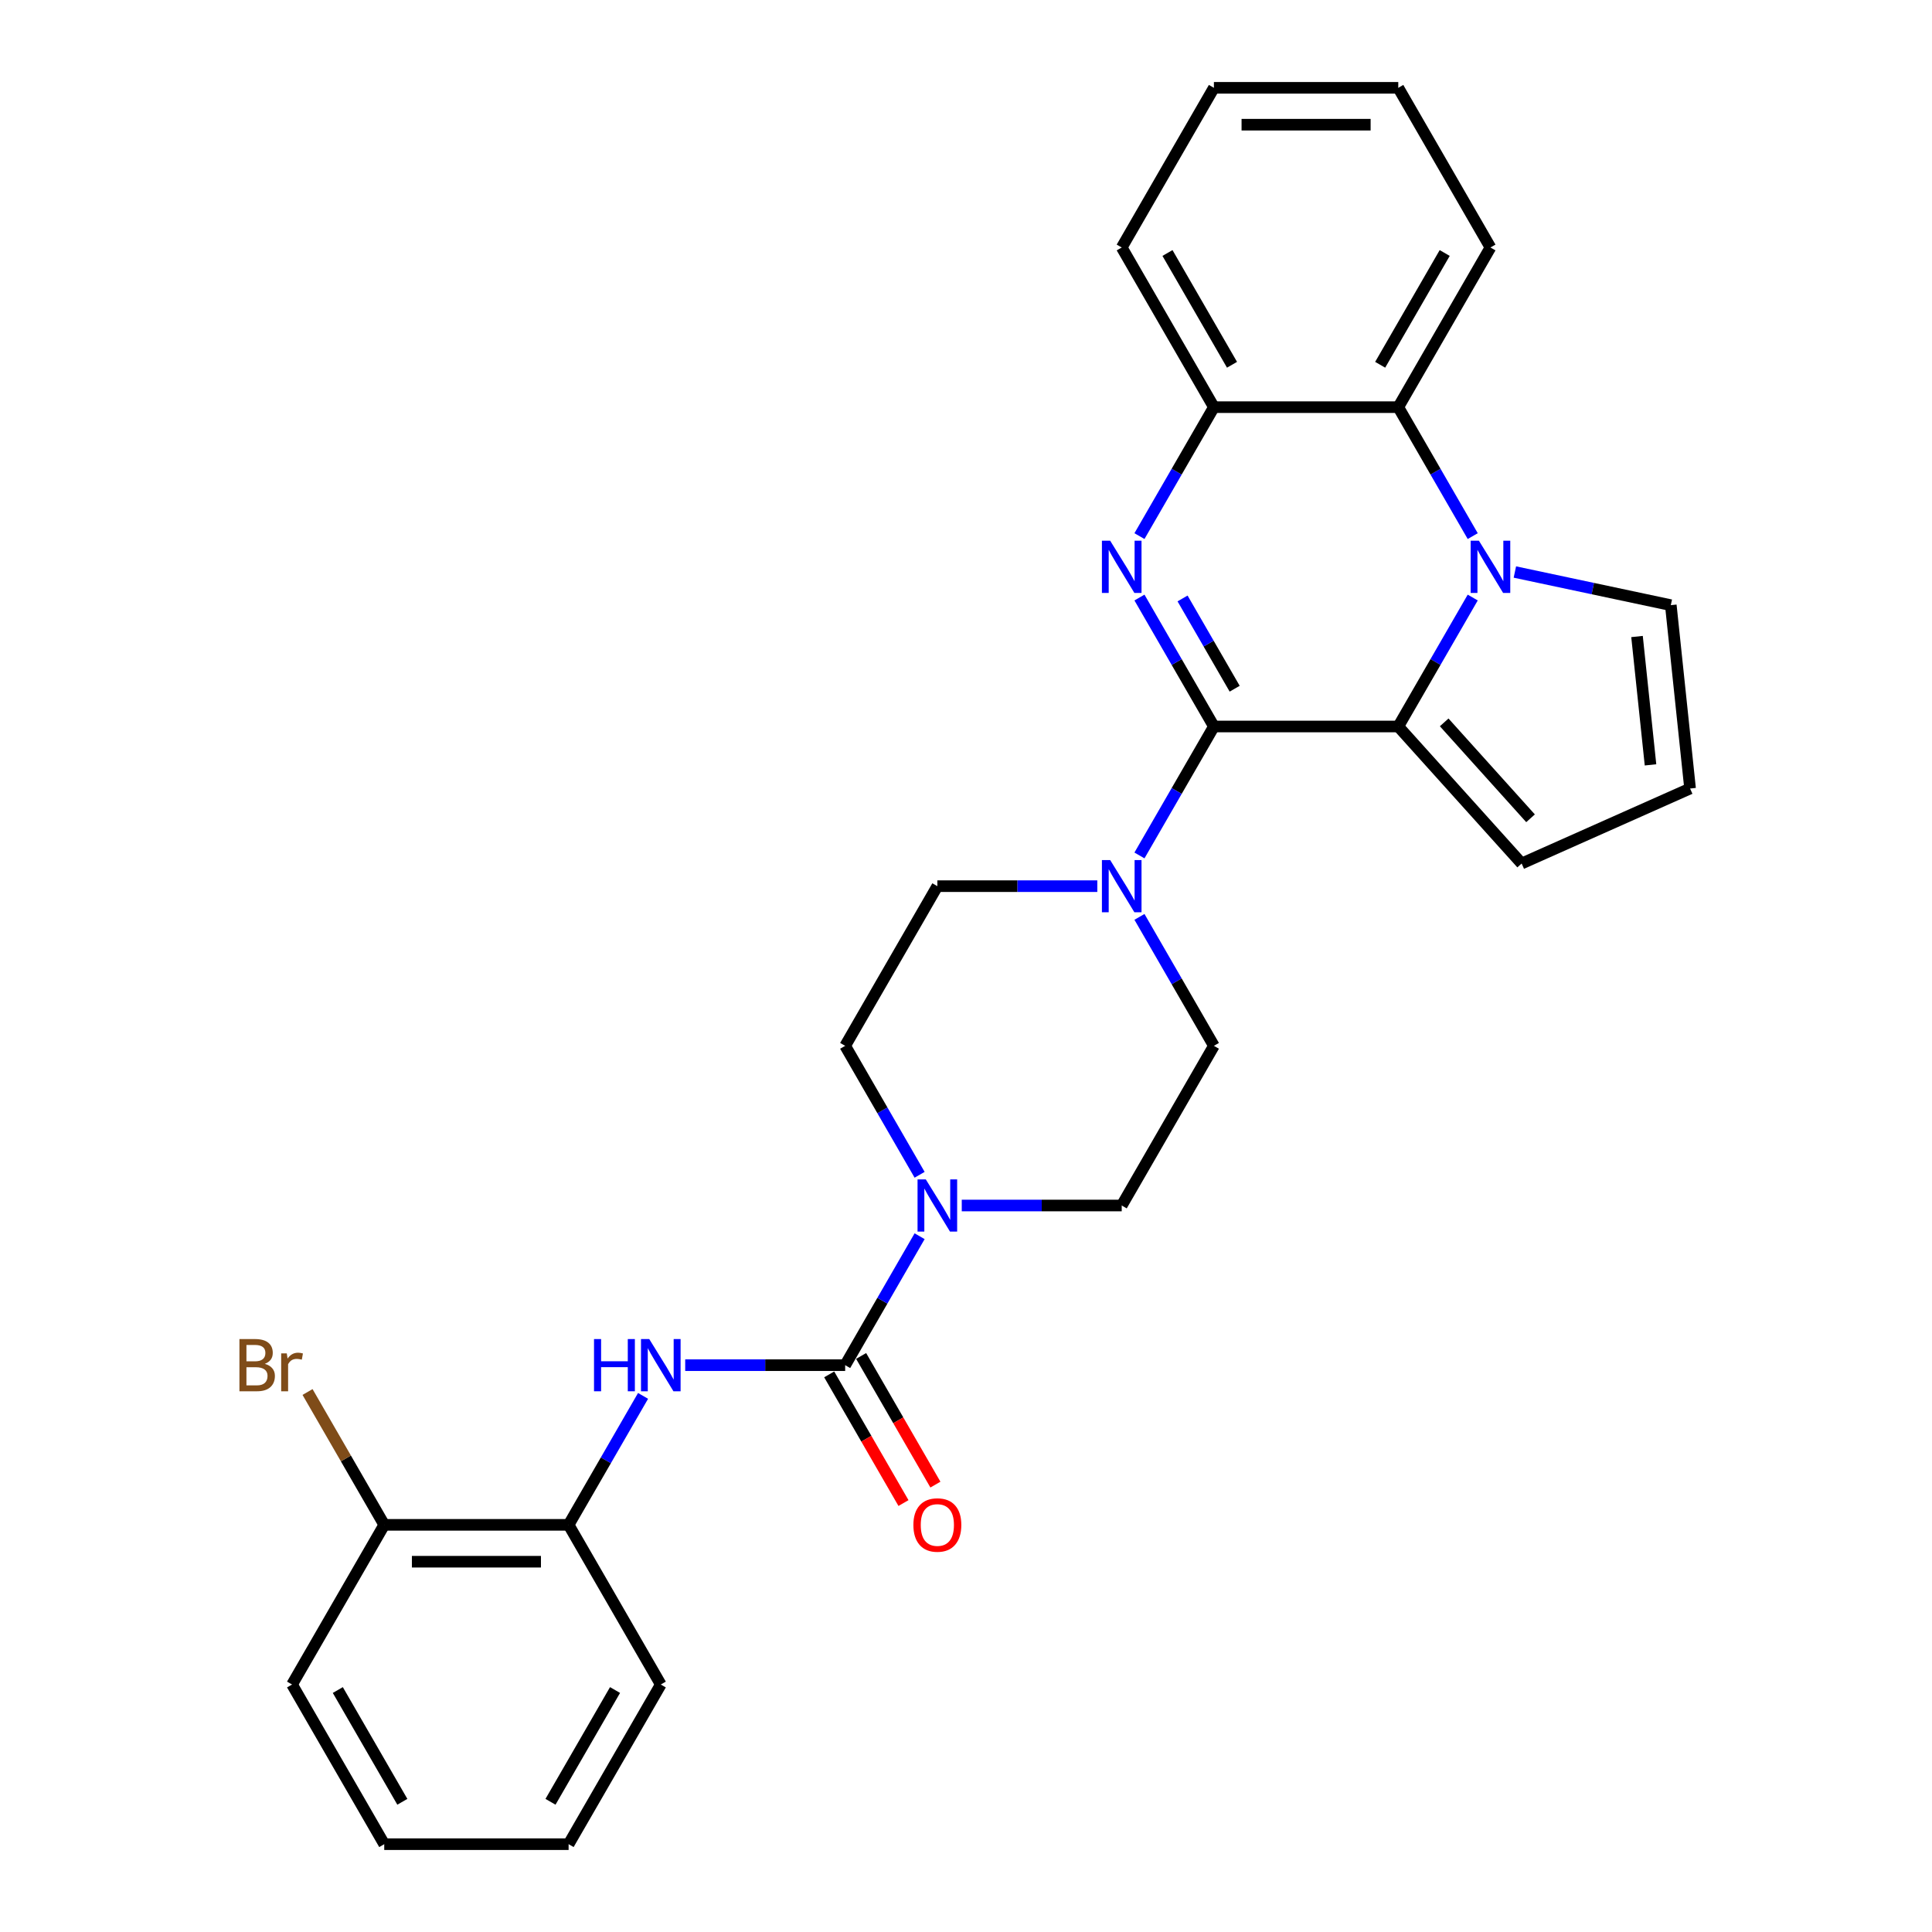 <?xml version='1.0' encoding='iso-8859-1'?>
<svg version='1.1' baseProfile='full'
              xmlns='http://www.w3.org/2000/svg'
                      xmlns:rdkit='http://www.rdkit.org/xml'
                      xmlns:xlink='http://www.w3.org/1999/xlink'
                  xml:space='preserve'
width='1000px' height='1000px' viewBox='0 0 1000 1000'>
<!-- END OF HEADER -->
<rect style='opacity:1.0;fill:#FFFFFF;stroke:none' width='1000' height='1000' x='0' y='0'> </rect>
<path class='bond-0' d='M 628.315,376.033 L 609.047,342.66' style='fill:none;fill-rule:evenodd;stroke:#000000;stroke-width:6px;stroke-linecap:butt;stroke-linejoin:miter;stroke-opacity:1' />
<path class='bond-0' d='M 609.047,342.66 L 589.779,309.287' style='fill:none;fill-rule:evenodd;stroke:#0000FF;stroke-width:6px;stroke-linecap:butt;stroke-linejoin:miter;stroke-opacity:1' />
<path class='bond-0' d='M 639.064,356.478 L 625.576,333.117' style='fill:none;fill-rule:evenodd;stroke:#000000;stroke-width:6px;stroke-linecap:butt;stroke-linejoin:miter;stroke-opacity:1' />
<path class='bond-0' d='M 625.576,333.117 L 612.089,309.756' style='fill:none;fill-rule:evenodd;stroke:#0000FF;stroke-width:6px;stroke-linecap:butt;stroke-linejoin:miter;stroke-opacity:1' />
<path class='bond-2' d='M 628.315,376.033 L 723.745,376.033' style='fill:none;fill-rule:evenodd;stroke:#000000;stroke-width:6px;stroke-linecap:butt;stroke-linejoin:miter;stroke-opacity:1' />
<path class='bond-4' d='M 628.315,376.033 L 609.047,409.406' style='fill:none;fill-rule:evenodd;stroke:#000000;stroke-width:6px;stroke-linecap:butt;stroke-linejoin:miter;stroke-opacity:1' />
<path class='bond-4' d='M 609.047,409.406 L 589.779,442.779' style='fill:none;fill-rule:evenodd;stroke:#0000FF;stroke-width:6px;stroke-linecap:butt;stroke-linejoin:miter;stroke-opacity:1' />
<path class='bond-7' d='M 589.779,277.49 L 609.047,244.117' style='fill:none;fill-rule:evenodd;stroke:#0000FF;stroke-width:6px;stroke-linecap:butt;stroke-linejoin:miter;stroke-opacity:1' />
<path class='bond-7' d='M 609.047,244.117 L 628.315,210.744' style='fill:none;fill-rule:evenodd;stroke:#000000;stroke-width:6px;stroke-linecap:butt;stroke-linejoin:miter;stroke-opacity:1' />
<path class='bond-1' d='M 762.281,309.287 L 743.013,342.66' style='fill:none;fill-rule:evenodd;stroke:#0000FF;stroke-width:6px;stroke-linecap:butt;stroke-linejoin:miter;stroke-opacity:1' />
<path class='bond-1' d='M 743.013,342.66 L 723.745,376.033' style='fill:none;fill-rule:evenodd;stroke:#000000;stroke-width:6px;stroke-linecap:butt;stroke-linejoin:miter;stroke-opacity:1' />
<path class='bond-6' d='M 762.281,277.49 L 743.013,244.117' style='fill:none;fill-rule:evenodd;stroke:#0000FF;stroke-width:6px;stroke-linecap:butt;stroke-linejoin:miter;stroke-opacity:1' />
<path class='bond-6' d='M 743.013,244.117 L 723.745,210.744' style='fill:none;fill-rule:evenodd;stroke:#000000;stroke-width:6px;stroke-linecap:butt;stroke-linejoin:miter;stroke-opacity:1' />
<path class='bond-9' d='M 784.095,296.074 L 824.449,304.652' style='fill:none;fill-rule:evenodd;stroke:#0000FF;stroke-width:6px;stroke-linecap:butt;stroke-linejoin:miter;stroke-opacity:1' />
<path class='bond-9' d='M 824.449,304.652 L 864.804,313.229' style='fill:none;fill-rule:evenodd;stroke:#000000;stroke-width:6px;stroke-linecap:butt;stroke-linejoin:miter;stroke-opacity:1' />
<path class='bond-11' d='M 723.745,376.033 L 787.6,446.951' style='fill:none;fill-rule:evenodd;stroke:#000000;stroke-width:6px;stroke-linecap:butt;stroke-linejoin:miter;stroke-opacity:1' />
<path class='bond-11' d='M 747.507,373.9 L 792.205,423.542' style='fill:none;fill-rule:evenodd;stroke:#000000;stroke-width:6px;stroke-linecap:butt;stroke-linejoin:miter;stroke-opacity:1' />
<path class='bond-3' d='M 437.455,706.612 L 456.723,673.239' style='fill:none;fill-rule:evenodd;stroke:#000000;stroke-width:6px;stroke-linecap:butt;stroke-linejoin:miter;stroke-opacity:1' />
<path class='bond-3' d='M 456.723,673.239 L 475.991,639.866' style='fill:none;fill-rule:evenodd;stroke:#0000FF;stroke-width:6px;stroke-linecap:butt;stroke-linejoin:miter;stroke-opacity:1' />
<path class='bond-8' d='M 437.455,706.612 L 396.058,706.612' style='fill:none;fill-rule:evenodd;stroke:#000000;stroke-width:6px;stroke-linecap:butt;stroke-linejoin:miter;stroke-opacity:1' />
<path class='bond-8' d='M 396.058,706.612 L 354.661,706.612' style='fill:none;fill-rule:evenodd;stroke:#0000FF;stroke-width:6px;stroke-linecap:butt;stroke-linejoin:miter;stroke-opacity:1' />
<path class='bond-13' d='M 429.191,711.383 L 448.415,744.68' style='fill:none;fill-rule:evenodd;stroke:#000000;stroke-width:6px;stroke-linecap:butt;stroke-linejoin:miter;stroke-opacity:1' />
<path class='bond-13' d='M 448.415,744.68 L 467.639,777.976' style='fill:none;fill-rule:evenodd;stroke:#FF0000;stroke-width:6px;stroke-linecap:butt;stroke-linejoin:miter;stroke-opacity:1' />
<path class='bond-13' d='M 445.72,701.84 L 464.944,735.137' style='fill:none;fill-rule:evenodd;stroke:#000000;stroke-width:6px;stroke-linecap:butt;stroke-linejoin:miter;stroke-opacity:1' />
<path class='bond-13' d='M 464.944,735.137 L 484.168,768.433' style='fill:none;fill-rule:evenodd;stroke:#FF0000;stroke-width:6px;stroke-linecap:butt;stroke-linejoin:miter;stroke-opacity:1' />
<path class='bond-14' d='M 567.965,458.678 L 526.568,458.678' style='fill:none;fill-rule:evenodd;stroke:#0000FF;stroke-width:6px;stroke-linecap:butt;stroke-linejoin:miter;stroke-opacity:1' />
<path class='bond-14' d='M 526.568,458.678 L 485.17,458.678' style='fill:none;fill-rule:evenodd;stroke:#000000;stroke-width:6px;stroke-linecap:butt;stroke-linejoin:miter;stroke-opacity:1' />
<path class='bond-15' d='M 589.779,474.576 L 609.047,507.949' style='fill:none;fill-rule:evenodd;stroke:#0000FF;stroke-width:6px;stroke-linecap:butt;stroke-linejoin:miter;stroke-opacity:1' />
<path class='bond-15' d='M 609.047,507.949 L 628.315,541.322' style='fill:none;fill-rule:evenodd;stroke:#000000;stroke-width:6px;stroke-linecap:butt;stroke-linejoin:miter;stroke-opacity:1' />
<path class='bond-5' d='M 497.805,623.967 L 539.203,623.967' style='fill:none;fill-rule:evenodd;stroke:#0000FF;stroke-width:6px;stroke-linecap:butt;stroke-linejoin:miter;stroke-opacity:1' />
<path class='bond-5' d='M 539.203,623.967 L 580.6,623.967' style='fill:none;fill-rule:evenodd;stroke:#000000;stroke-width:6px;stroke-linecap:butt;stroke-linejoin:miter;stroke-opacity:1' />
<path class='bond-29' d='M 475.991,608.068 L 456.723,574.695' style='fill:none;fill-rule:evenodd;stroke:#0000FF;stroke-width:6px;stroke-linecap:butt;stroke-linejoin:miter;stroke-opacity:1' />
<path class='bond-29' d='M 456.723,574.695 L 437.455,541.322' style='fill:none;fill-rule:evenodd;stroke:#000000;stroke-width:6px;stroke-linecap:butt;stroke-linejoin:miter;stroke-opacity:1' />
<path class='bond-20' d='M 723.745,210.744 L 771.46,128.099' style='fill:none;fill-rule:evenodd;stroke:#000000;stroke-width:6px;stroke-linecap:butt;stroke-linejoin:miter;stroke-opacity:1' />
<path class='bond-20' d='M 714.373,188.804 L 747.774,130.953' style='fill:none;fill-rule:evenodd;stroke:#000000;stroke-width:6px;stroke-linecap:butt;stroke-linejoin:miter;stroke-opacity:1' />
<path class='bond-28' d='M 723.745,210.744 L 628.315,210.744' style='fill:none;fill-rule:evenodd;stroke:#000000;stroke-width:6px;stroke-linecap:butt;stroke-linejoin:miter;stroke-opacity:1' />
<path class='bond-21' d='M 628.315,210.744 L 580.6,128.099' style='fill:none;fill-rule:evenodd;stroke:#000000;stroke-width:6px;stroke-linecap:butt;stroke-linejoin:miter;stroke-opacity:1' />
<path class='bond-21' d='M 637.687,188.804 L 604.286,130.953' style='fill:none;fill-rule:evenodd;stroke:#000000;stroke-width:6px;stroke-linecap:butt;stroke-linejoin:miter;stroke-opacity:1' />
<path class='bond-10' d='M 332.847,722.51 L 313.579,755.883' style='fill:none;fill-rule:evenodd;stroke:#0000FF;stroke-width:6px;stroke-linecap:butt;stroke-linejoin:miter;stroke-opacity:1' />
<path class='bond-10' d='M 313.579,755.883 L 294.311,789.256' style='fill:none;fill-rule:evenodd;stroke:#000000;stroke-width:6px;stroke-linecap:butt;stroke-linejoin:miter;stroke-opacity:1' />
<path class='bond-30' d='M 864.804,313.229 L 874.779,408.136' style='fill:none;fill-rule:evenodd;stroke:#000000;stroke-width:6px;stroke-linecap:butt;stroke-linejoin:miter;stroke-opacity:1' />
<path class='bond-30' d='M 847.319,329.46 L 854.302,395.895' style='fill:none;fill-rule:evenodd;stroke:#000000;stroke-width:6px;stroke-linecap:butt;stroke-linejoin:miter;stroke-opacity:1' />
<path class='bond-18' d='M 294.311,789.256 L 198.881,789.256' style='fill:none;fill-rule:evenodd;stroke:#000000;stroke-width:6px;stroke-linecap:butt;stroke-linejoin:miter;stroke-opacity:1' />
<path class='bond-18' d='M 279.996,808.342 L 213.195,808.342' style='fill:none;fill-rule:evenodd;stroke:#000000;stroke-width:6px;stroke-linecap:butt;stroke-linejoin:miter;stroke-opacity:1' />
<path class='bond-22' d='M 294.311,789.256 L 342.026,871.901' style='fill:none;fill-rule:evenodd;stroke:#000000;stroke-width:6px;stroke-linecap:butt;stroke-linejoin:miter;stroke-opacity:1' />
<path class='bond-12' d='M 787.6,446.951 L 874.779,408.136' style='fill:none;fill-rule:evenodd;stroke:#000000;stroke-width:6px;stroke-linecap:butt;stroke-linejoin:miter;stroke-opacity:1' />
<path class='bond-17' d='M 485.17,458.678 L 437.455,541.322' style='fill:none;fill-rule:evenodd;stroke:#000000;stroke-width:6px;stroke-linecap:butt;stroke-linejoin:miter;stroke-opacity:1' />
<path class='bond-16' d='M 628.315,541.322 L 580.6,623.967' style='fill:none;fill-rule:evenodd;stroke:#000000;stroke-width:6px;stroke-linecap:butt;stroke-linejoin:miter;stroke-opacity:1' />
<path class='bond-19' d='M 198.881,789.256 L 179.032,754.876' style='fill:none;fill-rule:evenodd;stroke:#000000;stroke-width:6px;stroke-linecap:butt;stroke-linejoin:miter;stroke-opacity:1' />
<path class='bond-19' d='M 179.032,754.876 L 159.182,720.496' style='fill:none;fill-rule:evenodd;stroke:#7F4C19;stroke-width:6px;stroke-linecap:butt;stroke-linejoin:miter;stroke-opacity:1' />
<path class='bond-23' d='M 198.881,789.256 L 151.166,871.901' style='fill:none;fill-rule:evenodd;stroke:#000000;stroke-width:6px;stroke-linecap:butt;stroke-linejoin:miter;stroke-opacity:1' />
<path class='bond-24' d='M 771.46,128.099 L 723.745,45.455' style='fill:none;fill-rule:evenodd;stroke:#000000;stroke-width:6px;stroke-linecap:butt;stroke-linejoin:miter;stroke-opacity:1' />
<path class='bond-25' d='M 580.6,128.099 L 628.315,45.455' style='fill:none;fill-rule:evenodd;stroke:#000000;stroke-width:6px;stroke-linecap:butt;stroke-linejoin:miter;stroke-opacity:1' />
<path class='bond-26' d='M 342.026,871.901 L 294.311,954.545' style='fill:none;fill-rule:evenodd;stroke:#000000;stroke-width:6px;stroke-linecap:butt;stroke-linejoin:miter;stroke-opacity:1' />
<path class='bond-26' d='M 318.34,874.755 L 284.939,932.606' style='fill:none;fill-rule:evenodd;stroke:#000000;stroke-width:6px;stroke-linecap:butt;stroke-linejoin:miter;stroke-opacity:1' />
<path class='bond-32' d='M 151.166,871.901 L 198.881,954.545' style='fill:none;fill-rule:evenodd;stroke:#000000;stroke-width:6px;stroke-linecap:butt;stroke-linejoin:miter;stroke-opacity:1' />
<path class='bond-32' d='M 174.852,874.755 L 208.253,932.606' style='fill:none;fill-rule:evenodd;stroke:#000000;stroke-width:6px;stroke-linecap:butt;stroke-linejoin:miter;stroke-opacity:1' />
<path class='bond-31' d='M 723.745,45.455 L 628.315,45.455' style='fill:none;fill-rule:evenodd;stroke:#000000;stroke-width:6px;stroke-linecap:butt;stroke-linejoin:miter;stroke-opacity:1' />
<path class='bond-31' d='M 709.43,64.54 L 642.63,64.54' style='fill:none;fill-rule:evenodd;stroke:#000000;stroke-width:6px;stroke-linecap:butt;stroke-linejoin:miter;stroke-opacity:1' />
<path class='bond-27' d='M 294.311,954.545 L 198.881,954.545' style='fill:none;fill-rule:evenodd;stroke:#000000;stroke-width:6px;stroke-linecap:butt;stroke-linejoin:miter;stroke-opacity:1' />
<path  class='atom-1' d='M 574.626 279.876
L 583.482 294.19
Q 584.36 295.602, 585.772 298.16
Q 587.185 300.717, 587.261 300.87
L 587.261 279.876
L 590.849 279.876
L 590.849 306.901
L 587.147 306.901
L 577.642 291.251
Q 576.535 289.419, 575.352 287.319
Q 574.206 285.22, 573.863 284.571
L 573.863 306.901
L 570.351 306.901
L 570.351 279.876
L 574.626 279.876
' fill='#0000FF'/>
<path  class='atom-2' d='M 765.486 279.876
L 774.342 294.19
Q 775.22 295.602, 776.632 298.16
Q 778.044 300.717, 778.121 300.87
L 778.121 279.876
L 781.709 279.876
L 781.709 306.901
L 778.006 306.901
L 768.501 291.251
Q 767.394 289.419, 766.211 287.319
Q 765.066 285.22, 764.722 284.571
L 764.722 306.901
L 761.211 306.901
L 761.211 279.876
L 765.486 279.876
' fill='#0000FF'/>
<path  class='atom-5' d='M 574.626 445.165
L 583.482 459.479
Q 584.36 460.892, 585.772 463.449
Q 587.185 466.007, 587.261 466.159
L 587.261 445.165
L 590.849 445.165
L 590.849 472.191
L 587.147 472.191
L 577.642 456.54
Q 576.535 454.708, 575.352 452.608
Q 574.206 450.509, 573.863 449.86
L 573.863 472.191
L 570.351 472.191
L 570.351 445.165
L 574.626 445.165
' fill='#0000FF'/>
<path  class='atom-6' d='M 479.196 610.454
L 488.052 624.769
Q 488.93 626.181, 490.343 628.738
Q 491.755 631.296, 491.831 631.449
L 491.831 610.454
L 495.42 610.454
L 495.42 637.48
L 491.717 637.48
L 482.212 621.829
Q 481.105 619.997, 479.922 617.898
Q 478.777 615.798, 478.433 615.149
L 478.433 637.48
L 474.921 637.48
L 474.921 610.454
L 479.196 610.454
' fill='#0000FF'/>
<path  class='atom-9' d='M 307.461 693.099
L 311.126 693.099
L 311.126 704.588
L 324.944 704.588
L 324.944 693.099
L 328.608 693.099
L 328.608 720.124
L 324.944 720.124
L 324.944 707.642
L 311.126 707.642
L 311.126 720.124
L 307.461 720.124
L 307.461 693.099
' fill='#0000FF'/>
<path  class='atom-9' d='M 336.052 693.099
L 344.908 707.413
Q 345.786 708.826, 347.198 711.383
Q 348.61 713.941, 348.687 714.093
L 348.687 693.099
L 352.275 693.099
L 352.275 720.124
L 348.572 720.124
L 339.067 704.474
Q 337.96 702.642, 336.777 700.542
Q 335.632 698.443, 335.288 697.794
L 335.288 720.124
L 331.777 720.124
L 331.777 693.099
L 336.052 693.099
' fill='#0000FF'/>
<path  class='atom-14' d='M 472.765 789.333
Q 472.765 782.843, 475.971 779.217
Q 479.177 775.591, 485.17 775.591
Q 491.163 775.591, 494.37 779.217
Q 497.576 782.843, 497.576 789.333
Q 497.576 795.898, 494.332 799.639
Q 491.087 803.342, 485.17 803.342
Q 479.216 803.342, 475.971 799.639
Q 472.765 795.936, 472.765 789.333
M 485.17 800.288
Q 489.293 800.288, 491.507 797.54
Q 493.759 794.753, 493.759 789.333
Q 493.759 784.027, 491.507 781.355
Q 489.293 778.644, 485.17 778.644
Q 481.048 778.644, 478.796 781.316
Q 476.582 783.988, 476.582 789.333
Q 476.582 794.791, 478.796 797.54
Q 481.048 800.288, 485.17 800.288
' fill='#FF0000'/>
<path  class='atom-20' d='M 137.062 705.924
Q 139.657 706.65, 140.955 708.253
Q 142.291 709.818, 142.291 712.146
Q 142.291 715.887, 139.886 718.025
Q 137.52 720.124, 133.015 720.124
L 123.93 720.124
L 123.93 693.099
L 131.908 693.099
Q 136.527 693.099, 138.856 694.969
Q 141.184 696.84, 141.184 700.275
Q 141.184 704.359, 137.062 705.924
M 127.557 696.152
L 127.557 704.627
L 131.908 704.627
Q 134.58 704.627, 135.955 703.558
Q 137.367 702.451, 137.367 700.275
Q 137.367 696.152, 131.908 696.152
L 127.557 696.152
M 133.015 717.071
Q 135.649 717.071, 137.062 715.811
Q 138.474 714.551, 138.474 712.146
Q 138.474 709.933, 136.909 708.826
Q 135.382 707.68, 132.443 707.68
L 127.557 707.68
L 127.557 717.071
L 133.015 717.071
' fill='#7F4C19'/>
<path  class='atom-20' d='M 148.437 700.504
L 148.857 703.214
Q 150.918 700.161, 154.277 700.161
Q 155.346 700.161, 156.796 700.542
L 156.224 703.749
Q 154.582 703.367, 153.666 703.367
Q 152.063 703.367, 150.994 704.016
Q 149.964 704.627, 149.124 706.115
L 149.124 720.124
L 145.536 720.124
L 145.536 700.504
L 148.437 700.504
' fill='#7F4C19'/>
</svg>
